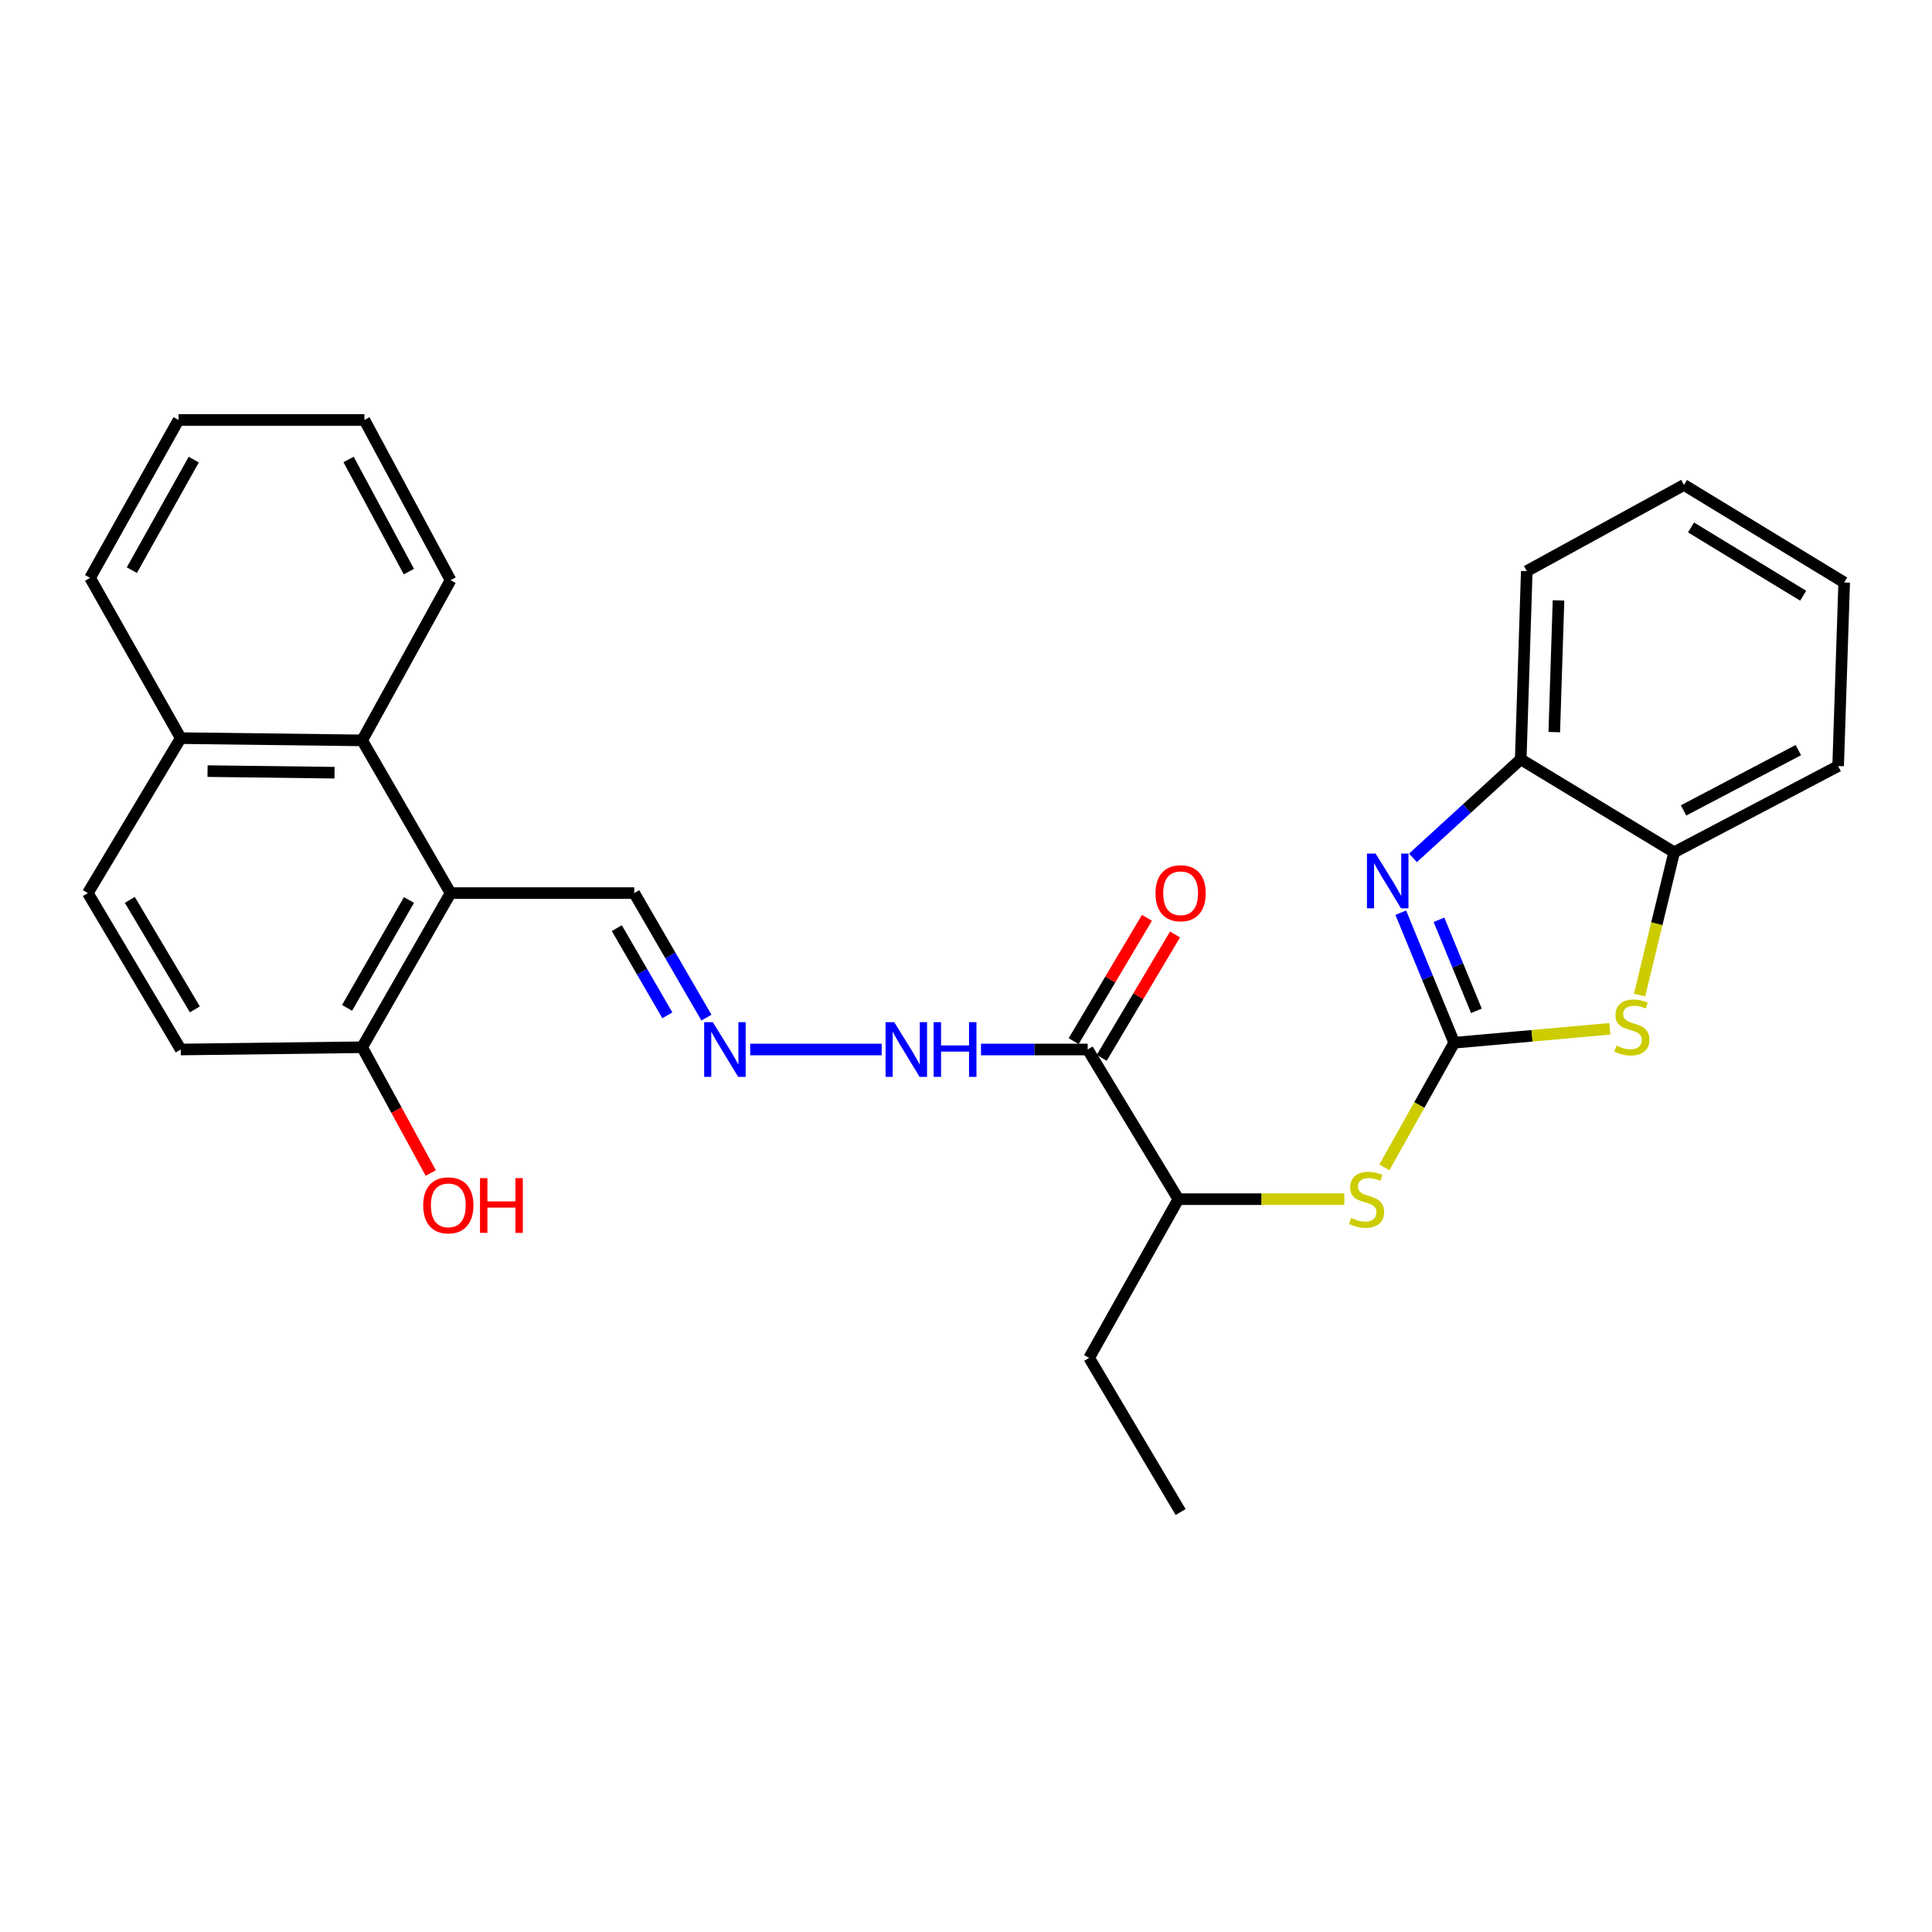 <?xml version='1.0' encoding='iso-8859-1'?>
<svg version='1.1' baseProfile='full'
              xmlns='http://www.w3.org/2000/svg'
                      xmlns:rdkit='http://www.rdkit.org/xml'
                      xmlns:xlink='http://www.w3.org/1999/xlink'
                  xml:space='preserve'
width='1000px' height='1000px' viewBox='0 0 1000 1000'>
<!-- END OF HEADER -->
<rect style='opacity:1.0;fill:#FFFFFF;stroke:none' width='1000' height='1000' x='0' y='0'> </rect>
<path class='bond-0' d='M 752.695,539.718 L 738.863,506.061' style='fill:none;fill-rule:evenodd;stroke:#000000;stroke-width:6px;stroke-linecap:butt;stroke-linejoin:miter;stroke-opacity:1' />
<path class='bond-0' d='M 738.863,506.061 L 725.032,472.404' style='fill:none;fill-rule:evenodd;stroke:#0000FF;stroke-width:6px;stroke-linecap:butt;stroke-linejoin:miter;stroke-opacity:1' />
<path class='bond-0' d='M 764.179,523.197 L 754.496,499.637' style='fill:none;fill-rule:evenodd;stroke:#000000;stroke-width:6px;stroke-linecap:butt;stroke-linejoin:miter;stroke-opacity:1' />
<path class='bond-0' d='M 754.496,499.637 L 744.814,476.077' style='fill:none;fill-rule:evenodd;stroke:#0000FF;stroke-width:6px;stroke-linecap:butt;stroke-linejoin:miter;stroke-opacity:1' />
<path class='bond-1' d='M 752.695,539.718 L 792.978,536.115' style='fill:none;fill-rule:evenodd;stroke:#000000;stroke-width:6px;stroke-linecap:butt;stroke-linejoin:miter;stroke-opacity:1' />
<path class='bond-1' d='M 792.978,536.115 L 833.261,532.512' style='fill:none;fill-rule:evenodd;stroke:#CCCC00;stroke-width:6px;stroke-linecap:butt;stroke-linejoin:miter;stroke-opacity:1' />
<path class='bond-4' d='M 752.695,539.718 L 734.62,571.982' style='fill:none;fill-rule:evenodd;stroke:#000000;stroke-width:6px;stroke-linecap:butt;stroke-linejoin:miter;stroke-opacity:1' />
<path class='bond-4' d='M 734.62,571.982 L 716.544,604.245' style='fill:none;fill-rule:evenodd;stroke:#CCCC00;stroke-width:6px;stroke-linecap:butt;stroke-linejoin:miter;stroke-opacity:1' />
<path class='bond-5' d='M 731.355,444.025 L 759.241,418.519' style='fill:none;fill-rule:evenodd;stroke:#0000FF;stroke-width:6px;stroke-linecap:butt;stroke-linejoin:miter;stroke-opacity:1' />
<path class='bond-5' d='M 759.241,418.519 L 787.127,393.014' style='fill:none;fill-rule:evenodd;stroke:#000000;stroke-width:6px;stroke-linecap:butt;stroke-linejoin:miter;stroke-opacity:1' />
<path class='bond-7' d='M 848.632,515.049 L 857.584,478.088' style='fill:none;fill-rule:evenodd;stroke:#CCCC00;stroke-width:6px;stroke-linecap:butt;stroke-linejoin:miter;stroke-opacity:1' />
<path class='bond-7' d='M 857.584,478.088 L 866.536,441.127' style='fill:none;fill-rule:evenodd;stroke:#000000;stroke-width:6px;stroke-linecap:butt;stroke-linejoin:miter;stroke-opacity:1' />
<path class='bond-2' d='M 233.211,462.263 L 328.281,462.263' style='fill:none;fill-rule:evenodd;stroke:#000000;stroke-width:6px;stroke-linecap:butt;stroke-linejoin:miter;stroke-opacity:1' />
<path class='bond-6' d='M 233.211,462.263 L 187.445,383.22' style='fill:none;fill-rule:evenodd;stroke:#000000;stroke-width:6px;stroke-linecap:butt;stroke-linejoin:miter;stroke-opacity:1' />
<path class='bond-10' d='M 233.211,462.263 L 187.445,542.056' style='fill:none;fill-rule:evenodd;stroke:#000000;stroke-width:6px;stroke-linecap:butt;stroke-linejoin:miter;stroke-opacity:1' />
<path class='bond-10' d='M 211.685,465.823 L 179.649,521.679' style='fill:none;fill-rule:evenodd;stroke:#000000;stroke-width:6px;stroke-linecap:butt;stroke-linejoin:miter;stroke-opacity:1' />
<path class='bond-3' d='M 562.986,543.221 L 609.916,620.686' style='fill:none;fill-rule:evenodd;stroke:#000000;stroke-width:6px;stroke-linecap:butt;stroke-linejoin:miter;stroke-opacity:1' />
<path class='bond-11' d='M 562.986,543.221 L 535.37,543.221' style='fill:none;fill-rule:evenodd;stroke:#000000;stroke-width:6px;stroke-linecap:butt;stroke-linejoin:miter;stroke-opacity:1' />
<path class='bond-11' d='M 535.37,543.221 L 507.755,543.221' style='fill:none;fill-rule:evenodd;stroke:#0000FF;stroke-width:6px;stroke-linecap:butt;stroke-linejoin:miter;stroke-opacity:1' />
<path class='bond-13' d='M 570.251,547.537 L 589.218,515.616' style='fill:none;fill-rule:evenodd;stroke:#000000;stroke-width:6px;stroke-linecap:butt;stroke-linejoin:miter;stroke-opacity:1' />
<path class='bond-13' d='M 589.218,515.616 L 608.186,483.694' style='fill:none;fill-rule:evenodd;stroke:#FF0000;stroke-width:6px;stroke-linecap:butt;stroke-linejoin:miter;stroke-opacity:1' />
<path class='bond-13' d='M 555.721,538.904 L 574.688,506.982' style='fill:none;fill-rule:evenodd;stroke:#000000;stroke-width:6px;stroke-linecap:butt;stroke-linejoin:miter;stroke-opacity:1' />
<path class='bond-13' d='M 574.688,506.982 L 593.655,475.06' style='fill:none;fill-rule:evenodd;stroke:#FF0000;stroke-width:6px;stroke-linecap:butt;stroke-linejoin:miter;stroke-opacity:1' />
<path class='bond-9' d='M 695.818,620.686 L 652.867,620.686' style='fill:none;fill-rule:evenodd;stroke:#CCCC00;stroke-width:6px;stroke-linecap:butt;stroke-linejoin:miter;stroke-opacity:1' />
<path class='bond-9' d='M 652.867,620.686 L 609.916,620.686' style='fill:none;fill-rule:evenodd;stroke:#000000;stroke-width:6px;stroke-linecap:butt;stroke-linejoin:miter;stroke-opacity:1' />
<path class='bond-19' d='M 787.127,393.014 L 790.254,295.615' style='fill:none;fill-rule:evenodd;stroke:#000000;stroke-width:6px;stroke-linecap:butt;stroke-linejoin:miter;stroke-opacity:1' />
<path class='bond-19' d='M 804.489,378.946 L 806.678,310.767' style='fill:none;fill-rule:evenodd;stroke:#000000;stroke-width:6px;stroke-linecap:butt;stroke-linejoin:miter;stroke-opacity:1' />
<path class='bond-28' d='M 787.127,393.014 L 866.536,441.127' style='fill:none;fill-rule:evenodd;stroke:#000000;stroke-width:6px;stroke-linecap:butt;stroke-linejoin:miter;stroke-opacity:1' />
<path class='bond-14' d='M 187.445,383.22 L 93.549,382.056' style='fill:none;fill-rule:evenodd;stroke:#000000;stroke-width:6px;stroke-linecap:butt;stroke-linejoin:miter;stroke-opacity:1' />
<path class='bond-14' d='M 173.151,399.946 L 107.424,399.131' style='fill:none;fill-rule:evenodd;stroke:#000000;stroke-width:6px;stroke-linecap:butt;stroke-linejoin:miter;stroke-opacity:1' />
<path class='bond-18' d='M 187.445,383.22 L 233.211,300.3' style='fill:none;fill-rule:evenodd;stroke:#000000;stroke-width:6px;stroke-linecap:butt;stroke-linejoin:miter;stroke-opacity:1' />
<path class='bond-20' d='M 866.536,441.127 L 951.419,396.516' style='fill:none;fill-rule:evenodd;stroke:#000000;stroke-width:6px;stroke-linecap:butt;stroke-linejoin:miter;stroke-opacity:1' />
<path class='bond-20' d='M 871.405,419.474 L 930.823,388.247' style='fill:none;fill-rule:evenodd;stroke:#000000;stroke-width:6px;stroke-linecap:butt;stroke-linejoin:miter;stroke-opacity:1' />
<path class='bond-8' d='M 388.298,543.221 L 456.348,543.221' style='fill:none;fill-rule:evenodd;stroke:#0000FF;stroke-width:6px;stroke-linecap:butt;stroke-linejoin:miter;stroke-opacity:1' />
<path class='bond-12' d='M 365.647,526.721 L 346.964,494.492' style='fill:none;fill-rule:evenodd;stroke:#0000FF;stroke-width:6px;stroke-linecap:butt;stroke-linejoin:miter;stroke-opacity:1' />
<path class='bond-12' d='M 346.964,494.492 L 328.281,462.263' style='fill:none;fill-rule:evenodd;stroke:#000000;stroke-width:6px;stroke-linecap:butt;stroke-linejoin:miter;stroke-opacity:1' />
<path class='bond-12' d='M 345.42,525.529 L 332.342,502.968' style='fill:none;fill-rule:evenodd;stroke:#0000FF;stroke-width:6px;stroke-linecap:butt;stroke-linejoin:miter;stroke-opacity:1' />
<path class='bond-12' d='M 332.342,502.968 L 319.264,480.408' style='fill:none;fill-rule:evenodd;stroke:#000000;stroke-width:6px;stroke-linecap:butt;stroke-linejoin:miter;stroke-opacity:1' />
<path class='bond-21' d='M 609.916,620.686 L 563.747,702.845' style='fill:none;fill-rule:evenodd;stroke:#000000;stroke-width:6px;stroke-linecap:butt;stroke-linejoin:miter;stroke-opacity:1' />
<path class='bond-15' d='M 187.445,542.056 L 93.549,543.221' style='fill:none;fill-rule:evenodd;stroke:#000000;stroke-width:6px;stroke-linecap:butt;stroke-linejoin:miter;stroke-opacity:1' />
<path class='bond-17' d='M 187.445,542.056 L 205.204,574.606' style='fill:none;fill-rule:evenodd;stroke:#000000;stroke-width:6px;stroke-linecap:butt;stroke-linejoin:miter;stroke-opacity:1' />
<path class='bond-17' d='M 205.204,574.606 L 222.963,607.155' style='fill:none;fill-rule:evenodd;stroke:#FF0000;stroke-width:6px;stroke-linecap:butt;stroke-linejoin:miter;stroke-opacity:1' />
<path class='bond-22' d='M 93.549,382.056 L 46.628,299.117' style='fill:none;fill-rule:evenodd;stroke:#000000;stroke-width:6px;stroke-linecap:butt;stroke-linejoin:miter;stroke-opacity:1' />
<path class='bond-30' d='M 93.549,382.056 L 45.455,462.263' style='fill:none;fill-rule:evenodd;stroke:#000000;stroke-width:6px;stroke-linecap:butt;stroke-linejoin:miter;stroke-opacity:1' />
<path class='bond-16' d='M 93.549,543.221 L 45.455,462.263' style='fill:none;fill-rule:evenodd;stroke:#000000;stroke-width:6px;stroke-linecap:butt;stroke-linejoin:miter;stroke-opacity:1' />
<path class='bond-16' d='M 100.865,522.445 L 67.199,465.774' style='fill:none;fill-rule:evenodd;stroke:#000000;stroke-width:6px;stroke-linecap:butt;stroke-linejoin:miter;stroke-opacity:1' />
<path class='bond-24' d='M 233.211,300.3 L 188.619,217.37' style='fill:none;fill-rule:evenodd;stroke:#000000;stroke-width:6px;stroke-linecap:butt;stroke-linejoin:miter;stroke-opacity:1' />
<path class='bond-24' d='M 211.636,295.865 L 180.422,237.814' style='fill:none;fill-rule:evenodd;stroke:#000000;stroke-width:6px;stroke-linecap:butt;stroke-linejoin:miter;stroke-opacity:1' />
<path class='bond-25' d='M 790.254,295.615 L 871.625,251.004' style='fill:none;fill-rule:evenodd;stroke:#000000;stroke-width:6px;stroke-linecap:butt;stroke-linejoin:miter;stroke-opacity:1' />
<path class='bond-26' d='M 951.419,396.516 L 954.545,301.474' style='fill:none;fill-rule:evenodd;stroke:#000000;stroke-width:6px;stroke-linecap:butt;stroke-linejoin:miter;stroke-opacity:1' />
<path class='bond-23' d='M 563.747,702.845 L 611.089,782.63' style='fill:none;fill-rule:evenodd;stroke:#000000;stroke-width:6px;stroke-linecap:butt;stroke-linejoin:miter;stroke-opacity:1' />
<path class='bond-31' d='M 46.628,299.117 L 92.403,217.37' style='fill:none;fill-rule:evenodd;stroke:#000000;stroke-width:6px;stroke-linecap:butt;stroke-linejoin:miter;stroke-opacity:1' />
<path class='bond-31' d='M 68.241,295.113 L 100.284,237.89' style='fill:none;fill-rule:evenodd;stroke:#000000;stroke-width:6px;stroke-linecap:butt;stroke-linejoin:miter;stroke-opacity:1' />
<path class='bond-27' d='M 188.619,217.37 L 92.403,217.37' style='fill:none;fill-rule:evenodd;stroke:#000000;stroke-width:6px;stroke-linecap:butt;stroke-linejoin:miter;stroke-opacity:1' />
<path class='bond-29' d='M 871.625,251.004 L 954.545,301.474' style='fill:none;fill-rule:evenodd;stroke:#000000;stroke-width:6px;stroke-linecap:butt;stroke-linejoin:miter;stroke-opacity:1' />
<path class='bond-29' d='M 875.276,273.012 L 933.32,308.341' style='fill:none;fill-rule:evenodd;stroke:#000000;stroke-width:6px;stroke-linecap:butt;stroke-linejoin:miter;stroke-opacity:1' />
<path  class='atom-1' d='M 712.022 441.821
L 721.302 456.821
Q 722.222 458.301, 723.702 460.981
Q 725.182 463.661, 725.262 463.821
L 725.262 441.821
L 729.022 441.821
L 729.022 470.141
L 725.142 470.141
L 715.182 453.741
Q 714.022 451.821, 712.782 449.621
Q 711.582 447.421, 711.222 446.741
L 711.222 470.141
L 707.542 470.141
L 707.542 441.821
L 712.022 441.821
' fill='#0000FF'/>
<path  class='atom-2' d='M 836.649 541.213
Q 836.969 541.333, 838.289 541.893
Q 839.609 542.453, 841.049 542.813
Q 842.529 543.133, 843.969 543.133
Q 846.649 543.133, 848.209 541.853
Q 849.769 540.533, 849.769 538.253
Q 849.769 536.693, 848.969 535.733
Q 848.209 534.773, 847.009 534.253
Q 845.809 533.733, 843.809 533.133
Q 841.289 532.373, 839.769 531.653
Q 838.289 530.933, 837.209 529.413
Q 836.169 527.893, 836.169 525.333
Q 836.169 521.773, 838.569 519.573
Q 841.009 517.373, 845.809 517.373
Q 849.089 517.373, 852.809 518.933
L 851.889 522.013
Q 848.489 520.613, 845.929 520.613
Q 843.169 520.613, 841.649 521.773
Q 840.129 522.893, 840.169 524.853
Q 840.169 526.373, 840.929 527.293
Q 841.729 528.213, 842.849 528.733
Q 844.009 529.253, 845.929 529.853
Q 848.489 530.653, 850.009 531.453
Q 851.529 532.253, 852.609 533.893
Q 853.729 535.493, 853.729 538.253
Q 853.729 542.173, 851.089 544.293
Q 848.489 546.373, 844.129 546.373
Q 841.609 546.373, 839.689 545.813
Q 837.809 545.293, 835.569 544.373
L 836.649 541.213
' fill='#CCCC00'/>
<path  class='atom-5' d='M 699.334 630.406
Q 699.654 630.526, 700.974 631.086
Q 702.294 631.646, 703.734 632.006
Q 705.214 632.326, 706.654 632.326
Q 709.334 632.326, 710.894 631.046
Q 712.454 629.726, 712.454 627.446
Q 712.454 625.886, 711.654 624.926
Q 710.894 623.966, 709.694 623.446
Q 708.494 622.926, 706.494 622.326
Q 703.974 621.566, 702.454 620.846
Q 700.974 620.126, 699.894 618.606
Q 698.854 617.086, 698.854 614.526
Q 698.854 610.966, 701.254 608.766
Q 703.694 606.566, 708.494 606.566
Q 711.774 606.566, 715.494 608.126
L 714.574 611.206
Q 711.174 609.806, 708.614 609.806
Q 705.854 609.806, 704.334 610.966
Q 702.814 612.086, 702.854 614.046
Q 702.854 615.566, 703.614 616.486
Q 704.414 617.406, 705.534 617.926
Q 706.694 618.446, 708.614 619.046
Q 711.174 619.846, 712.694 620.646
Q 714.214 621.446, 715.294 623.086
Q 716.414 624.686, 716.414 627.446
Q 716.414 631.366, 713.774 633.486
Q 711.174 635.566, 706.814 635.566
Q 704.294 635.566, 702.374 635.006
Q 700.494 634.486, 698.254 633.566
L 699.334 630.406
' fill='#CCCC00'/>
<path  class='atom-9' d='M 368.951 529.061
L 378.231 544.061
Q 379.151 545.541, 380.631 548.221
Q 382.111 550.901, 382.191 551.061
L 382.191 529.061
L 385.951 529.061
L 385.951 557.381
L 382.071 557.381
L 372.111 540.981
Q 370.951 539.061, 369.711 536.861
Q 368.511 534.661, 368.151 533.981
L 368.151 557.381
L 364.471 557.381
L 364.471 529.061
L 368.951 529.061
' fill='#0000FF'/>
<path  class='atom-12' d='M 462.848 529.061
L 472.128 544.061
Q 473.048 545.541, 474.528 548.221
Q 476.008 550.901, 476.088 551.061
L 476.088 529.061
L 479.848 529.061
L 479.848 557.381
L 475.968 557.381
L 466.008 540.981
Q 464.848 539.061, 463.608 536.861
Q 462.408 534.661, 462.048 533.981
L 462.048 557.381
L 458.368 557.381
L 458.368 529.061
L 462.848 529.061
' fill='#0000FF'/>
<path  class='atom-12' d='M 483.248 529.061
L 487.088 529.061
L 487.088 541.101
L 501.568 541.101
L 501.568 529.061
L 505.408 529.061
L 505.408 557.381
L 501.568 557.381
L 501.568 544.301
L 487.088 544.301
L 487.088 557.381
L 483.248 557.381
L 483.248 529.061
' fill='#0000FF'/>
<path  class='atom-14' d='M 598.089 462.343
Q 598.089 455.543, 601.449 451.743
Q 604.809 447.943, 611.089 447.943
Q 617.369 447.943, 620.729 451.743
Q 624.089 455.543, 624.089 462.343
Q 624.089 469.223, 620.689 473.143
Q 617.289 477.023, 611.089 477.023
Q 604.849 477.023, 601.449 473.143
Q 598.089 469.263, 598.089 462.343
M 611.089 473.823
Q 615.409 473.823, 617.729 470.943
Q 620.089 468.023, 620.089 462.343
Q 620.089 456.783, 617.729 453.983
Q 615.409 451.143, 611.089 451.143
Q 606.769 451.143, 604.409 453.943
Q 602.089 456.743, 602.089 462.343
Q 602.089 468.063, 604.409 470.943
Q 606.769 473.823, 611.089 473.823
' fill='#FF0000'/>
<path  class='atom-18' d='M 219.046 623.883
Q 219.046 617.083, 222.406 613.283
Q 225.766 609.483, 232.046 609.483
Q 238.326 609.483, 241.686 613.283
Q 245.046 617.083, 245.046 623.883
Q 245.046 630.763, 241.646 634.683
Q 238.246 638.563, 232.046 638.563
Q 225.806 638.563, 222.406 634.683
Q 219.046 630.803, 219.046 623.883
M 232.046 635.363
Q 236.366 635.363, 238.686 632.483
Q 241.046 629.563, 241.046 623.883
Q 241.046 618.323, 238.686 615.523
Q 236.366 612.683, 232.046 612.683
Q 227.726 612.683, 225.366 615.483
Q 223.046 618.283, 223.046 623.883
Q 223.046 629.603, 225.366 632.483
Q 227.726 635.363, 232.046 635.363
' fill='#FF0000'/>
<path  class='atom-18' d='M 248.446 609.803
L 252.286 609.803
L 252.286 621.843
L 266.766 621.843
L 266.766 609.803
L 270.606 609.803
L 270.606 638.123
L 266.766 638.123
L 266.766 625.043
L 252.286 625.043
L 252.286 638.123
L 248.446 638.123
L 248.446 609.803
' fill='#FF0000'/>
</svg>
